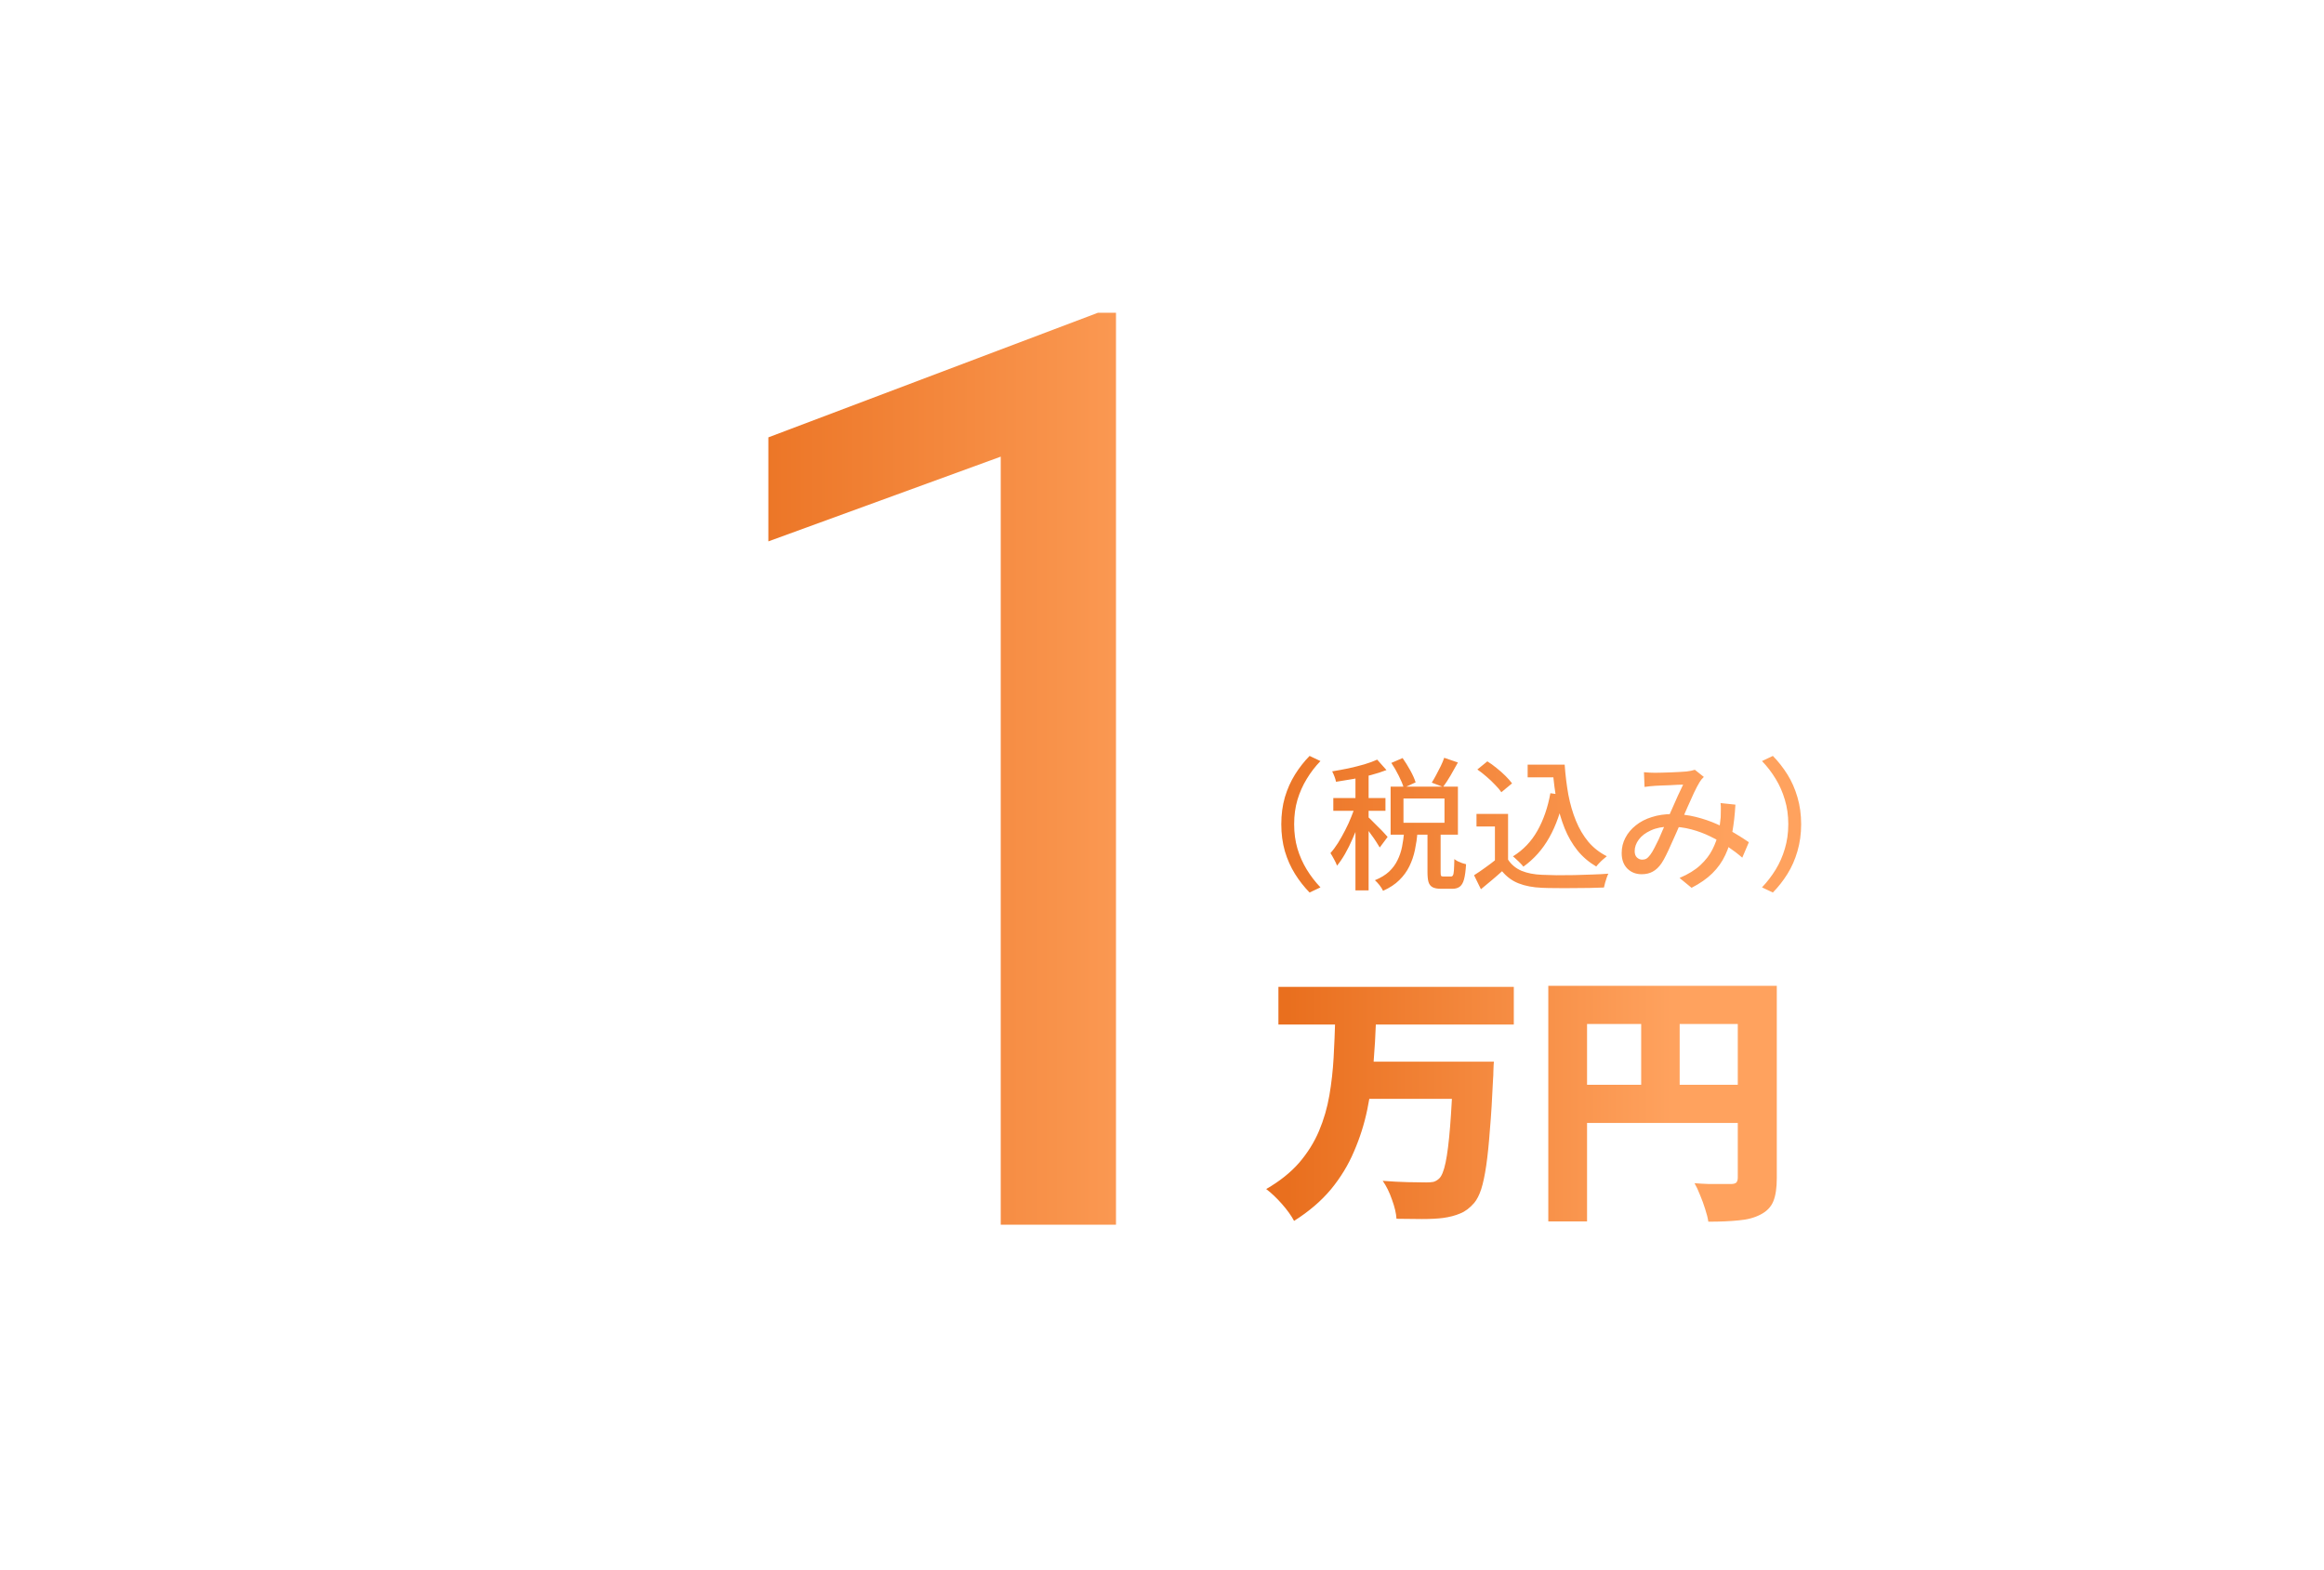 <svg width="148" height="100" viewBox="0 0 148 100" fill="none" xmlns="http://www.w3.org/2000/svg">
<path d="M81.597 52.492C81.597 51.873 81.673 51.3 81.825 50.772C81.983 50.245 82.198 49.762 82.471 49.325C82.744 48.889 83.053 48.494 83.399 48.142L84.091 48.47C83.757 48.816 83.466 49.195 83.217 49.608C82.969 50.014 82.771 50.457 82.626 50.936C82.486 51.409 82.416 51.928 82.416 52.492C82.416 53.05 82.486 53.569 82.626 54.048C82.771 54.528 82.969 54.97 83.217 55.377C83.466 55.783 83.757 56.163 84.091 56.514L83.399 56.842C83.053 56.49 82.744 56.096 82.471 55.659C82.198 55.222 81.983 54.74 81.825 54.212C81.673 53.678 81.597 53.105 81.597 52.492ZM88.605 48.588L89.323 48.279C89.493 48.522 89.657 48.785 89.815 49.071C89.972 49.356 90.085 49.608 90.151 49.826L89.396 50.172C89.335 49.959 89.229 49.705 89.078 49.407C88.932 49.11 88.774 48.837 88.605 48.588ZM91.972 48.261L92.845 48.561C92.693 48.84 92.536 49.119 92.372 49.398C92.208 49.677 92.05 49.917 91.899 50.117L91.18 49.844C91.271 49.699 91.365 49.535 91.462 49.353C91.565 49.165 91.662 48.977 91.753 48.788C91.844 48.6 91.917 48.425 91.972 48.261ZM89.424 52.965H90.279C90.243 53.372 90.185 53.763 90.106 54.139C90.027 54.509 89.909 54.855 89.751 55.177C89.593 55.498 89.381 55.789 89.114 56.05C88.847 56.317 88.501 56.545 88.077 56.733C88.028 56.624 87.952 56.502 87.849 56.369C87.746 56.241 87.649 56.138 87.558 56.059C87.928 55.908 88.228 55.726 88.459 55.513C88.689 55.295 88.868 55.052 88.996 54.785C89.129 54.519 89.226 54.233 89.287 53.93C89.348 53.621 89.393 53.299 89.424 52.965ZM90.907 52.865H91.744V55.541C91.744 55.668 91.753 55.747 91.771 55.777C91.796 55.808 91.847 55.823 91.926 55.823C91.95 55.823 91.993 55.823 92.053 55.823C92.12 55.823 92.187 55.823 92.254 55.823C92.32 55.823 92.369 55.823 92.399 55.823C92.454 55.823 92.496 55.798 92.527 55.75C92.557 55.702 92.578 55.598 92.59 55.441C92.602 55.277 92.612 55.034 92.618 54.713C92.672 54.755 92.742 54.801 92.827 54.849C92.918 54.892 93.012 54.931 93.109 54.967C93.206 54.998 93.291 55.022 93.364 55.04C93.34 55.453 93.297 55.771 93.236 55.996C93.176 56.22 93.085 56.378 92.963 56.469C92.842 56.56 92.684 56.605 92.49 56.605C92.454 56.605 92.402 56.605 92.335 56.605C92.275 56.605 92.208 56.605 92.135 56.605C92.062 56.605 91.993 56.605 91.926 56.605C91.865 56.605 91.817 56.605 91.78 56.605C91.544 56.605 91.362 56.572 91.234 56.505C91.107 56.439 91.019 56.326 90.971 56.169C90.928 56.017 90.907 55.808 90.907 55.541V52.865ZM89.378 50.854V52.401H91.99V50.854H89.378ZM88.559 50.099H92.845V53.157H88.559V50.099ZM86.32 49.062H87.158V56.706H86.32V49.062ZM84.91 50.827H88.231V51.637H84.91V50.827ZM86.366 51.145L86.885 51.373C86.794 51.694 86.684 52.031 86.557 52.383C86.43 52.729 86.29 53.072 86.138 53.411C85.993 53.751 85.835 54.069 85.665 54.367C85.495 54.664 85.322 54.919 85.147 55.131C85.104 55.01 85.04 54.873 84.955 54.722C84.871 54.564 84.795 54.434 84.728 54.33C84.892 54.148 85.052 53.933 85.21 53.684C85.368 53.429 85.52 53.16 85.665 52.874C85.817 52.583 85.95 52.289 86.066 51.992C86.187 51.694 86.287 51.412 86.366 51.145ZM87.704 48.379L88.295 49.043C87.998 49.159 87.667 49.265 87.303 49.362C86.945 49.453 86.575 49.535 86.193 49.608C85.811 49.674 85.441 49.735 85.083 49.789C85.065 49.692 85.031 49.58 84.983 49.453C84.934 49.325 84.886 49.216 84.837 49.125C85.177 49.071 85.523 49.007 85.874 48.934C86.232 48.855 86.569 48.77 86.885 48.679C87.206 48.582 87.479 48.482 87.704 48.379ZM87.139 52.046C87.194 52.089 87.279 52.171 87.394 52.292C87.51 52.407 87.634 52.532 87.767 52.665C87.907 52.799 88.031 52.926 88.14 53.047C88.25 53.163 88.325 53.248 88.368 53.302L87.867 53.975C87.813 53.878 87.737 53.757 87.64 53.611C87.549 53.466 87.446 53.317 87.331 53.166C87.221 53.008 87.115 52.859 87.012 52.72C86.909 52.58 86.821 52.468 86.748 52.383L87.139 52.046ZM97.286 48.697H99.197V49.507H97.286V48.697ZM98.724 48.697H99.643C99.691 49.371 99.77 50.011 99.879 50.618C99.995 51.218 100.155 51.77 100.362 52.274C100.568 52.777 100.829 53.22 101.144 53.602C101.466 53.985 101.86 54.294 102.327 54.531C102.261 54.579 102.185 54.643 102.1 54.722C102.015 54.794 101.933 54.873 101.854 54.958C101.775 55.037 101.708 55.113 101.654 55.186C101.181 54.907 100.78 54.564 100.453 54.157C100.125 53.745 99.855 53.278 99.643 52.756C99.43 52.228 99.264 51.658 99.142 51.045C99.027 50.433 98.942 49.783 98.888 49.098H98.724V48.697ZM98.733 50.517L99.615 50.645C99.409 51.676 99.094 52.571 98.669 53.329C98.244 54.088 97.692 54.71 97.013 55.195C96.97 55.134 96.91 55.065 96.831 54.986C96.752 54.901 96.667 54.819 96.576 54.74C96.491 54.655 96.415 54.588 96.349 54.54C97.004 54.133 97.522 53.59 97.905 52.911C98.293 52.225 98.569 51.428 98.733 50.517ZM96.039 51.837V55.122H95.202V52.638H94.028V51.837H96.039ZM96.039 54.749C96.246 55.065 96.531 55.301 96.895 55.459C97.265 55.611 97.701 55.695 98.205 55.714C98.466 55.726 98.775 55.735 99.133 55.741C99.491 55.741 99.87 55.738 100.271 55.732C100.671 55.72 101.059 55.708 101.435 55.695C101.812 55.683 102.142 55.665 102.427 55.641C102.391 55.708 102.355 55.795 102.318 55.905C102.282 56.008 102.248 56.114 102.218 56.223C102.188 56.332 102.163 56.432 102.145 56.523C101.884 56.536 101.581 56.545 101.235 56.551C100.896 56.557 100.541 56.56 100.171 56.56C99.807 56.566 99.452 56.566 99.106 56.56C98.76 56.56 98.457 56.554 98.196 56.542C97.62 56.517 97.125 56.423 96.713 56.26C96.306 56.102 95.954 55.844 95.657 55.486C95.451 55.674 95.235 55.862 95.011 56.05C94.793 56.238 94.559 56.432 94.31 56.633L93.873 55.741C94.086 55.607 94.313 55.453 94.556 55.277C94.805 55.101 95.038 54.925 95.257 54.749H96.039ZM94.083 49.007L94.72 48.488C94.914 48.609 95.111 48.752 95.311 48.916C95.517 49.08 95.706 49.246 95.875 49.416C96.045 49.586 96.185 49.744 96.294 49.89L95.612 50.454C95.514 50.308 95.381 50.151 95.211 49.981C95.047 49.805 94.865 49.632 94.665 49.462C94.471 49.292 94.277 49.14 94.083 49.007ZM104.693 49.18C104.815 49.192 104.939 49.201 105.066 49.207C105.2 49.213 105.315 49.216 105.412 49.216C105.54 49.216 105.694 49.213 105.876 49.207C106.058 49.201 106.246 49.195 106.44 49.189C106.635 49.177 106.82 49.168 106.996 49.162C107.172 49.15 107.308 49.14 107.405 49.134C107.502 49.122 107.596 49.107 107.687 49.089C107.778 49.071 107.86 49.049 107.933 49.025L108.506 49.48C108.452 49.535 108.4 49.589 108.351 49.644C108.309 49.699 108.27 49.756 108.233 49.817C108.136 49.974 108.018 50.199 107.878 50.49C107.745 50.781 107.602 51.097 107.451 51.437C107.305 51.776 107.162 52.104 107.023 52.419C106.932 52.626 106.835 52.847 106.732 53.084C106.629 53.32 106.522 53.557 106.413 53.794C106.31 54.03 106.207 54.252 106.104 54.458C106.007 54.658 105.91 54.831 105.813 54.977C105.643 55.225 105.455 55.404 105.248 55.513C105.048 55.623 104.815 55.677 104.548 55.677C104.184 55.677 103.88 55.559 103.638 55.322C103.395 55.08 103.274 54.749 103.274 54.33C103.274 53.978 103.353 53.654 103.51 53.357C103.668 53.053 103.889 52.789 104.175 52.565C104.46 52.334 104.799 52.158 105.194 52.037C105.588 51.91 106.022 51.846 106.495 51.846C107.011 51.846 107.511 51.907 107.997 52.028C108.482 52.149 108.934 52.304 109.352 52.492C109.771 52.674 110.15 52.868 110.49 53.075C110.836 53.281 111.13 53.469 111.373 53.639L110.954 54.622C110.681 54.385 110.375 54.151 110.035 53.921C109.701 53.684 109.337 53.472 108.943 53.284C108.555 53.09 108.142 52.935 107.705 52.82C107.275 52.705 106.826 52.647 106.359 52.647C105.885 52.647 105.479 52.726 105.139 52.883C104.799 53.035 104.542 53.229 104.366 53.466C104.19 53.703 104.102 53.948 104.102 54.203C104.102 54.385 104.15 54.522 104.247 54.612C104.344 54.703 104.457 54.749 104.584 54.749C104.681 54.749 104.769 54.728 104.848 54.685C104.927 54.637 105.009 54.555 105.094 54.44C105.185 54.318 105.273 54.173 105.358 54.003C105.449 53.833 105.54 53.651 105.631 53.457C105.722 53.257 105.81 53.053 105.894 52.847C105.985 52.641 106.07 52.447 106.149 52.265C106.271 52.004 106.389 51.737 106.504 51.464C106.626 51.185 106.744 50.918 106.859 50.663C106.98 50.402 107.09 50.172 107.187 49.971C107.096 49.971 106.974 49.974 106.823 49.981C106.671 49.987 106.507 49.996 106.331 50.008C106.155 50.014 105.989 50.02 105.831 50.026C105.673 50.032 105.543 50.038 105.439 50.044C105.342 50.05 105.227 50.059 105.094 50.072C104.966 50.084 104.845 50.099 104.73 50.117L104.693 49.18ZM110.517 51.245C110.481 51.889 110.414 52.477 110.317 53.011C110.226 53.545 110.077 54.027 109.871 54.458C109.671 54.889 109.395 55.277 109.043 55.623C108.697 55.962 108.257 56.269 107.724 56.542L106.959 55.914C107.505 55.683 107.945 55.413 108.279 55.104C108.618 54.788 108.876 54.455 109.052 54.103C109.234 53.745 109.362 53.39 109.434 53.038C109.507 52.68 109.556 52.35 109.58 52.046C109.586 51.895 109.589 51.74 109.589 51.582C109.595 51.418 109.589 51.273 109.571 51.145L110.517 51.245ZM114.703 52.492C114.703 53.105 114.624 53.678 114.467 54.212C114.315 54.74 114.103 55.222 113.83 55.659C113.557 56.096 113.247 56.49 112.901 56.842L112.21 56.514C112.544 56.163 112.835 55.783 113.083 55.377C113.332 54.97 113.526 54.528 113.666 54.048C113.811 53.569 113.884 53.05 113.884 52.492C113.884 51.928 113.811 51.409 113.666 50.936C113.526 50.457 113.332 50.014 113.083 49.608C112.835 49.195 112.544 48.816 112.21 48.47L112.901 48.142C113.247 48.494 113.557 48.889 113.83 49.325C114.103 49.762 114.315 50.245 114.467 50.772C114.624 51.3 114.703 51.873 114.703 52.492Z" fill="url(#paint0_linear_2911_7113)"/>
<path d="M81.414 62.849H96.404V65.249H81.414V62.849ZM86.889 67.615H93.447V69.981H86.889V67.615ZM92.551 67.615H95.137C95.137 67.615 95.131 67.683 95.12 67.818C95.12 67.942 95.114 68.088 95.103 68.257C95.103 68.426 95.097 68.561 95.086 68.663C95.03 69.936 94.962 71.029 94.883 71.941C94.816 72.854 94.737 73.62 94.647 74.24C94.556 74.859 94.449 75.361 94.326 75.744C94.202 76.116 94.055 76.403 93.886 76.606C93.604 76.933 93.306 77.158 92.99 77.282C92.675 77.417 92.309 77.513 91.892 77.569C91.543 77.614 91.098 77.637 90.557 77.637C90.027 77.637 89.487 77.631 88.934 77.62C88.912 77.27 88.816 76.865 88.647 76.403C88.489 75.941 88.292 75.541 88.056 75.203C88.619 75.248 89.154 75.276 89.661 75.288C90.179 75.299 90.568 75.305 90.827 75.305C91.007 75.305 91.16 75.293 91.284 75.271C91.407 75.237 91.526 75.169 91.638 75.068C91.807 74.921 91.948 74.578 92.061 74.037C92.174 73.496 92.269 72.73 92.348 71.739C92.427 70.747 92.495 69.508 92.551 68.021V67.615ZM85.031 64.911H87.633C87.599 65.869 87.543 66.832 87.464 67.801C87.397 68.77 87.267 69.722 87.075 70.657C86.884 71.581 86.602 72.471 86.23 73.327C85.87 74.183 85.38 74.989 84.76 75.744C84.14 76.487 83.357 77.158 82.411 77.755C82.231 77.417 81.972 77.056 81.634 76.673C81.296 76.29 80.963 75.975 80.636 75.727C81.493 75.231 82.191 74.674 82.732 74.054C83.273 73.423 83.695 72.747 84 72.026C84.304 71.305 84.523 70.55 84.659 69.761C84.794 68.973 84.884 68.173 84.929 67.362C84.974 66.539 85.008 65.722 85.031 64.911ZM98.601 62.782H111.868V65.215H101.069V77.789H98.601V62.782ZM110.668 62.782H113.152V75.034C113.152 75.654 113.079 76.144 112.932 76.504C112.786 76.865 112.516 77.147 112.121 77.349C111.738 77.552 111.276 77.676 110.735 77.721C110.195 77.778 109.547 77.806 108.792 77.806C108.758 77.569 108.69 77.299 108.589 76.995C108.499 76.702 108.392 76.409 108.268 76.116C108.155 75.823 108.037 75.569 107.913 75.355C108.206 75.378 108.51 75.395 108.826 75.406C109.141 75.406 109.428 75.406 109.688 75.406C109.947 75.406 110.127 75.406 110.228 75.406C110.386 75.406 110.499 75.378 110.566 75.321C110.634 75.254 110.668 75.147 110.668 75V62.782ZM99.936 69.085H111.885V71.519H99.936V69.085ZM104.516 64.134H106.967V70.302H104.516V64.134Z" fill="url(#paint1_linear_2911_7113)"/>
<path d="M71.07 19.919V78H63.73V29.083L48.932 34.479V27.854L69.919 19.919H71.07Z" fill="url(#paint2_linear_2911_7113)"/>
<defs>
<linearGradient id="paint0_linear_2911_7113" x1="110.553" y1="52.95" x2="77.339" y2="52.95" gradientUnits="userSpaceOnUse">
<stop stop-color="#FFA25E"/>
<stop offset="1" stop-color="#E96F1E"/>
</linearGradient>
<linearGradient id="paint1_linear_2911_7113" x1="106.518" y1="69.2" x2="81.968" y2="69.2" gradientUnits="userSpaceOnUse">
<stop stop-color="#FFA25E"/>
<stop offset="1" stop-color="#E96F1E"/>
</linearGradient>
<linearGradient id="paint2_linear_2911_7113" x1="77.402" y1="50.5" x2="44.189" y2="50.5" gradientUnits="userSpaceOnUse">
<stop stop-color="#FFA25E"/>
<stop offset="1" stop-color="#E96F1E"/>
</linearGradient>
</defs>
</svg>
